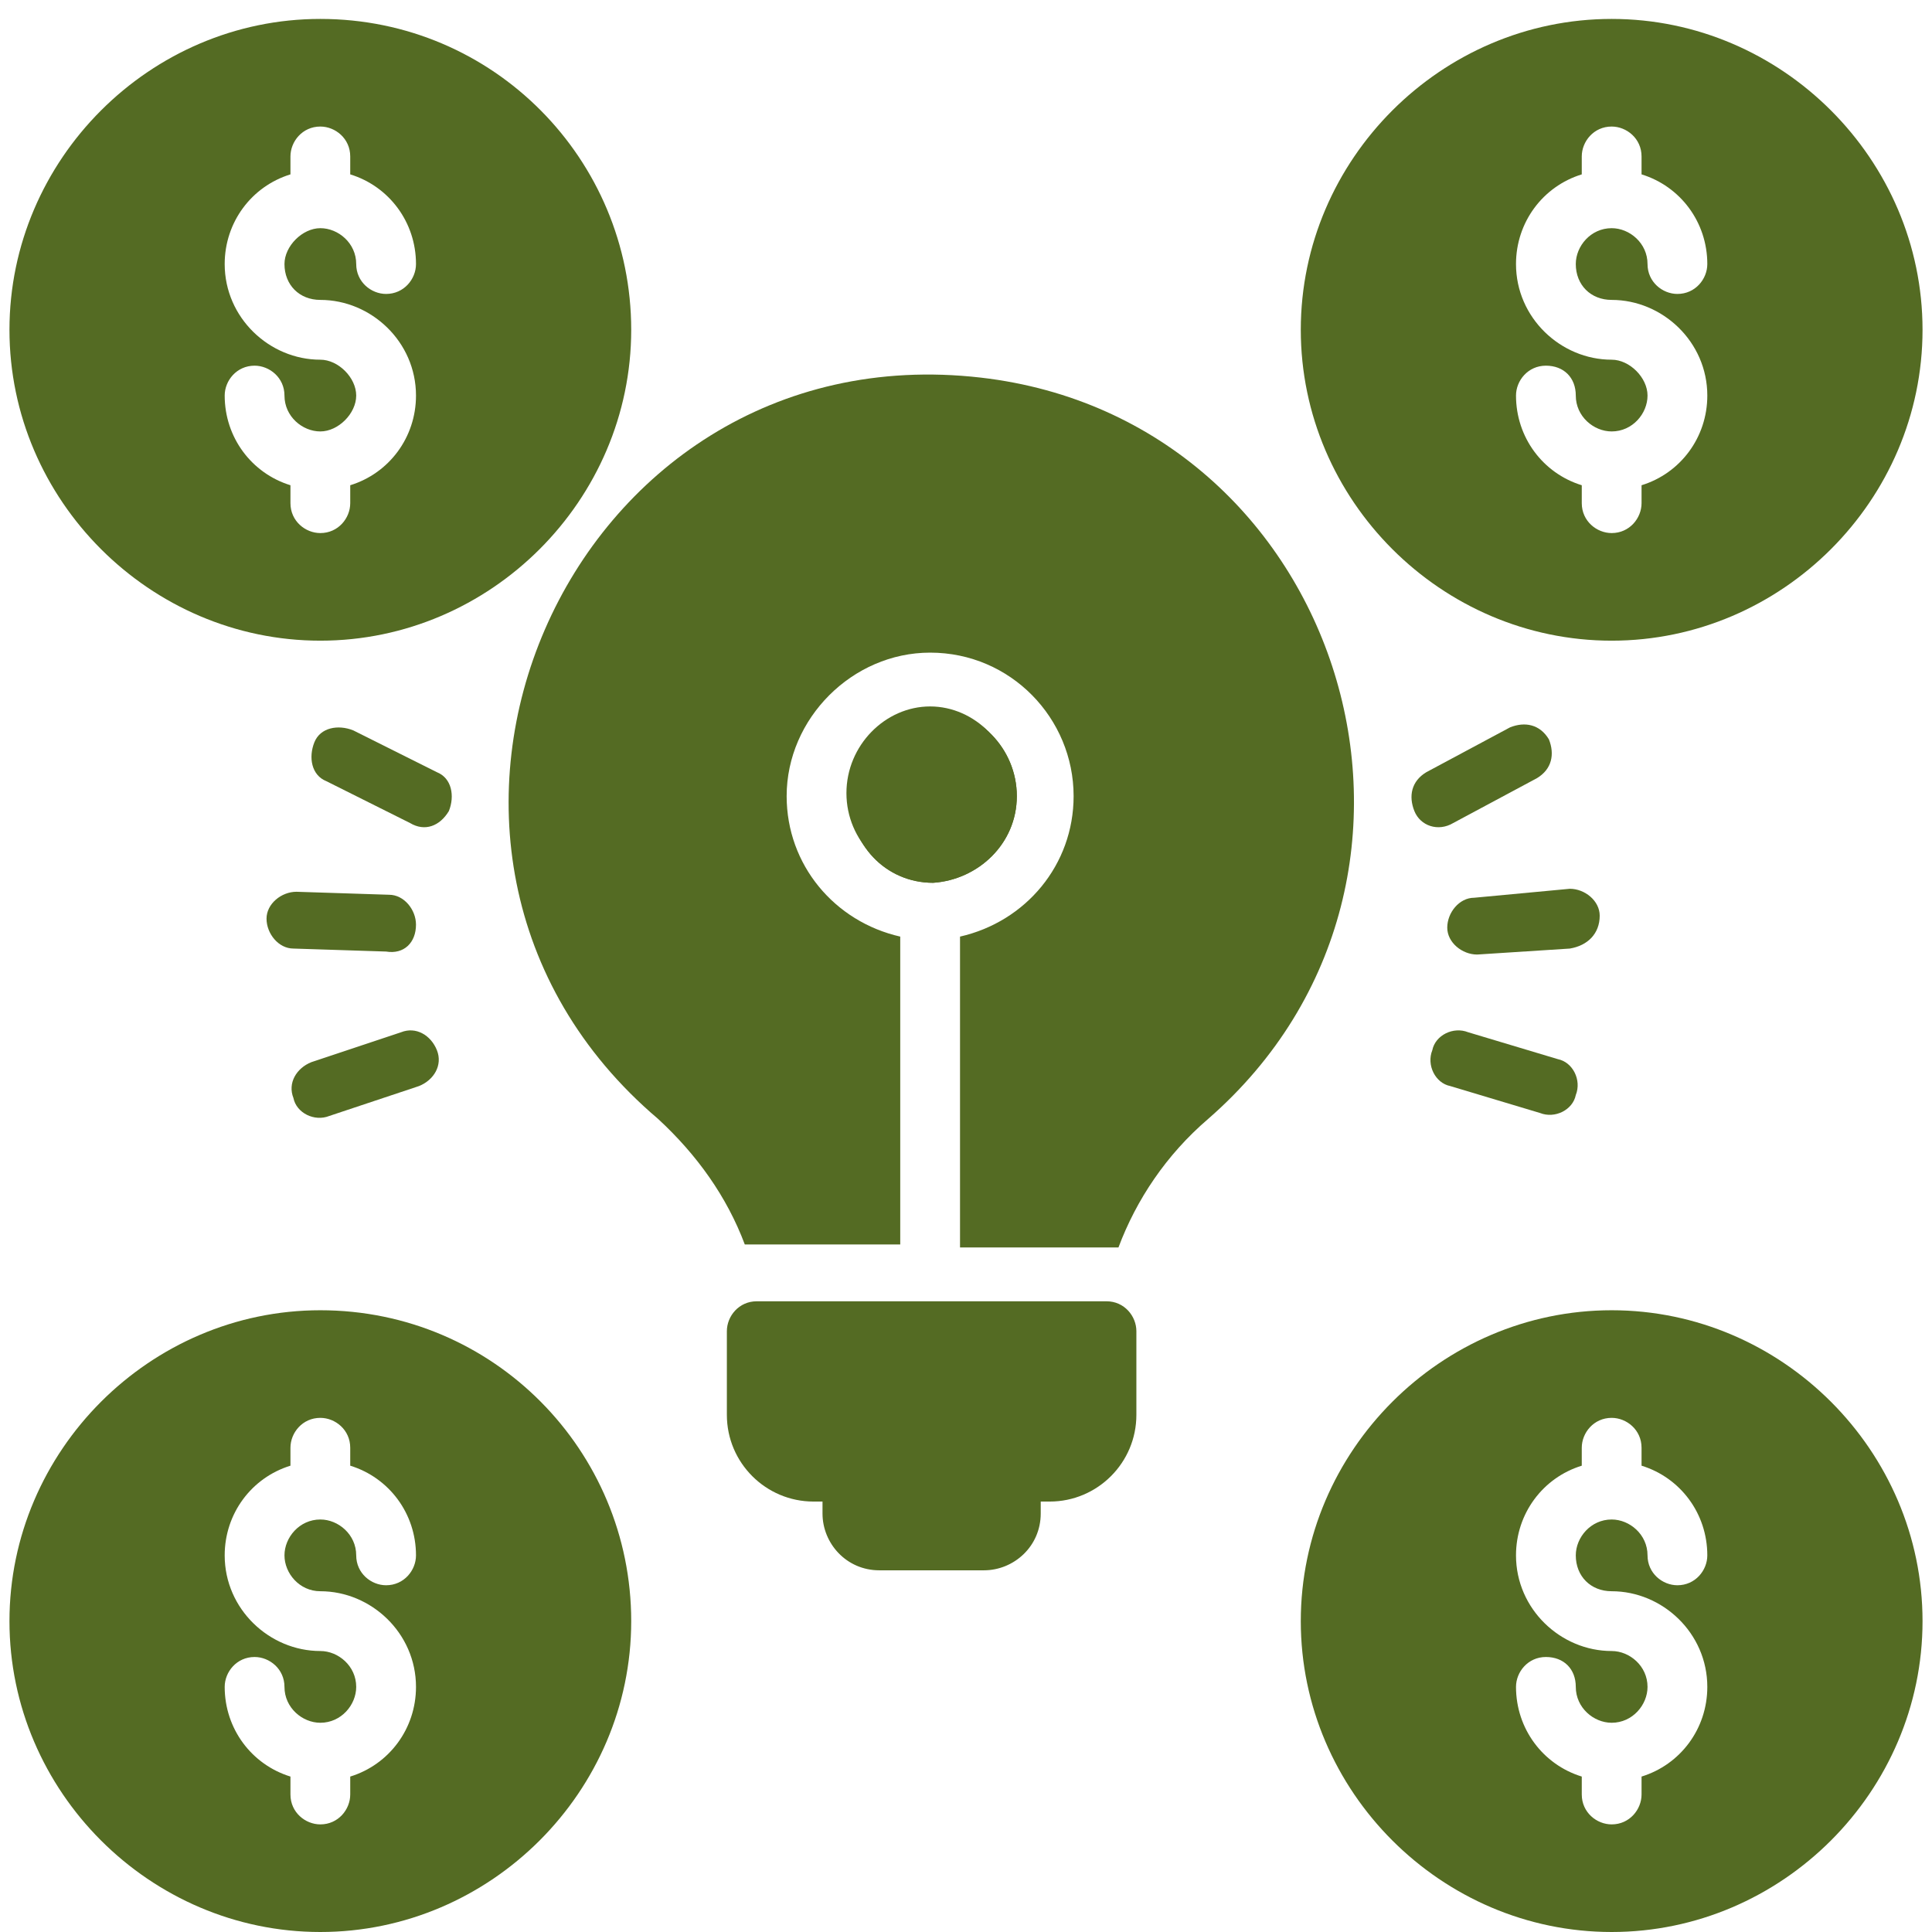 <?xml version="1.0" encoding="utf-8"?>
<!-- Generator: Adobe Illustrator 16.0.0, SVG Export Plug-In . SVG Version: 6.00 Build 0)  -->
<!DOCTYPE svg PUBLIC "-//W3C//DTD SVG 1.1//EN" "http://www.w3.org/Graphics/SVG/1.1/DTD/svg11.dtd">
<svg version="1.1" id="Layer_1" xmlns="http://www.w3.org/2000/svg" xmlns:xlink="http://www.w3.org/1999/xlink" x="0px" y="0px"
	 width="512px" height="512px" viewBox="0 0 512 512" enable-background="new 0 0 512 512" xml:space="preserve">
<g id="XMLID_661_">
	<g>
		<g id="XMLID_128_">
			<path id="XMLID_129_" fill="#546B23" d="M301.153,352.775v22.181c0,12.674-10.299,22.973-22.974,22.973h-2.375v3.169
				c0,8.714-7.13,15.051-15.052,15.051h-27.726c-8.714,0-15.051-7.129-15.051-15.051v-3.169H215.6
				c-12.674,0-22.973-10.298-22.973-22.973v-22.181c0-3.961,3.168-7.922,7.921-7.922h92.684
				C297.984,344.854,301.153,348.814,301.153,352.775z"/>
		</g>
		<path id="XMLID_127_" fill="#546B23" d="M384.331,287.818l23.765,7.13c3.961,1.583,8.713-0.793,9.506-4.754
			c1.584-3.961-0.793-8.714-4.754-9.507l-23.765-7.129c-3.961-1.584-8.713,0.793-9.505,4.754
			C377.993,282.272,380.37,287.026,384.331,287.818z"/>
		<path id="XMLID_126_" fill="#546B23" d="M423.939,242.665c0-3.961-3.961-7.129-7.922-7.129l-25.35,2.376
			c-3.961,0-7.13,3.961-7.13,7.922s3.961,7.13,7.922,7.13l24.558-1.584C420.77,250.586,423.939,247.418,423.939,242.665
			L423.939,242.665z"/>
		<path id="XMLID_125_" fill="#546B23" d="M385.122,218.107l22.182-11.883c3.961-2.376,4.753-6.337,3.168-10.297
			c-2.376-3.961-6.337-4.753-10.298-3.169l-22.181,11.882c-3.961,2.376-4.753,6.337-3.169,10.298
			C376.409,218.899,381.161,220.484,385.122,218.107z"/>
		<path id="XMLID_124_" fill="#546B23" d="M247.286,233.159c-12.674,0-22.973-10.298-22.973-22.973
			c0-12.674,10.298-22.973,22.181-22.973c11.882,0,22.181,10.298,22.181,22.973C268.675,222.86,259.169,233.159,247.286,233.159
			L247.286,233.159z"/>
		<path id="XMLID_123_" fill="#546B23" d="M320.165,296.531c-11.09,9.506-19.012,21.389-23.765,34.063c-0.792,0-2.377,0-3.168,0
			h-38.817v-82.385c17.428-3.961,30.103-19.012,30.103-37.231c0-20.597-16.636-38.024-38.024-38.024
			c-20.597,0-38.024,17.427-38.024,38.024c0,18.22,12.675,33.271,30.102,37.231v81.593h-38.024c-0.792,0-2.376,0-3.168,0
			c-4.753-12.675-12.675-23.766-22.973-33.271C90.438,225.237,149.85,87.4,259.961,100.075
			C355.813,111.165,393.836,232.366,320.165,296.531L320.165,296.531z"/>
		<path id="XMLID_122_" fill="#546B23" d="M269.467,210.978c0,12.675-10.298,22.181-22.181,22.973
			c-12.674,0-22.18-10.298-22.18-22.973s10.297-22.973,22.18-22.973S269.467,198.303,269.467,210.978z"/>
		<path id="XMLID_121_" fill="#546B23" d="M269.467,210.978c0,12.675-10.298,22.181-22.181,22.973
			c-12.674,0-22.18-10.298-22.18-22.973s10.297-22.973,22.18-22.973S269.467,198.303,269.467,210.978z"/>
		<path id="XMLID_120_" fill="#546B23" d="M427.107,5.016c-45.153,0-82.385,37.231-82.385,82.385s37.231,82.385,82.385,82.385
			s82.385-37.232,82.385-82.385S472.261,5.016,427.107,5.016z M427.107,79.479c13.467,0,25.349,11.091,25.349,25.35
			c0,11.09-7.129,20.596-17.427,23.765v4.752c0,3.961-3.169,7.922-7.922,7.922c-3.961,0-7.922-3.168-7.922-7.922v-4.752
			c-10.298-3.169-17.428-12.675-17.428-23.765c0-3.961,3.169-7.921,7.922-7.921s7.922,3.168,7.922,7.921
			c0,5.545,4.753,9.506,9.506,9.506c5.545,0,9.506-4.753,9.506-9.506s-4.753-9.506-9.506-9.506c-13.467,0-25.35-11.09-25.35-25.349
			c0-11.09,7.13-20.596,17.428-23.765v-4.753c0-3.961,3.169-7.922,7.922-7.922c3.961,0,7.922,3.169,7.922,7.922v4.753
			c10.298,3.169,17.427,12.675,17.427,23.765c0,3.961-3.168,7.922-7.922,7.922c-3.96,0-7.921-3.168-7.921-7.922
			c0-5.545-4.753-9.506-9.506-9.506c-5.545,0-9.506,4.753-9.506,9.506C417.602,75.518,421.563,79.479,427.107,79.479z"/>
		<path id="XMLID_119_" fill="#546B23" d="M84.893,5.016C39.739,5.016,2.508,42.247,2.508,87.4s37.231,82.385,82.385,82.385
			s82.385-37.232,82.385-82.385S130.838,5.016,84.893,5.016z M84.893,79.479c13.467,0,25.35,11.091,25.35,25.35
			c0,11.09-7.13,20.596-17.428,23.765v4.752c0,3.961-3.168,7.922-7.921,7.922c-3.961,0-7.922-3.168-7.922-7.922v-4.752
			c-10.298-3.169-17.427-12.675-17.427-23.765c0-3.961,3.169-7.921,7.921-7.921c3.961,0,7.922,3.168,7.922,7.921
			c0,5.545,4.753,9.506,9.506,9.506s9.506-4.753,9.506-9.506s-4.753-9.506-9.506-9.506c-13.467,0-25.349-11.09-25.349-25.349
			c0-11.09,7.129-20.596,17.427-23.765v-4.753c0-3.961,3.169-7.922,7.922-7.922c3.96,0,7.921,3.169,7.921,7.922v4.753
			c10.298,3.169,17.428,12.675,17.428,23.765c0,3.961-3.169,7.922-7.922,7.922c-3.961,0-7.921-3.168-7.921-7.922
			c0-5.545-4.753-9.506-9.506-9.506s-9.506,4.753-9.506,9.506C75.387,75.518,79.347,79.479,84.893,79.479z"/>
		<path id="XMLID_118_" fill="#546B23" d="M84.893,347.23c-45.153,0-82.385,37.231-82.385,82.385S39.739,512,84.893,512
			s82.385-37.231,82.385-82.385S130.838,347.23,84.893,347.23L84.893,347.23z M84.893,421.694c13.467,0,25.35,11.09,25.35,25.348
			c0,11.092-7.13,20.597-17.428,23.766v4.753c0,3.961-3.168,7.922-7.921,7.922c-3.961,0-7.922-3.169-7.922-7.922v-4.753
			c-10.298-3.169-17.427-12.674-17.427-23.766c0-3.96,3.169-7.921,7.921-7.921c3.961,0,7.922,3.169,7.922,7.921
			c0,5.546,4.753,9.507,9.506,9.507c5.545,0,9.506-4.753,9.506-9.507c0-5.544-4.753-9.505-9.506-9.505
			c-13.467,0-25.349-11.09-25.349-25.35c0-11.09,7.129-20.597,17.427-23.765v-4.753c0-3.961,3.169-7.922,7.922-7.922
			c3.96,0,7.921,3.169,7.921,7.922v4.753c10.298,3.168,17.428,12.675,17.428,23.765c0,3.961-3.169,7.921-7.922,7.921
			c-3.961,0-7.921-3.168-7.921-7.921c0-5.545-4.753-9.506-9.506-9.506c-5.545,0-9.506,4.752-9.506,9.506
			C75.387,416.94,79.347,421.694,84.893,421.694z"/>
		<path id="XMLID_117_" fill="#546B23" d="M427.107,347.23c-45.153,0-82.385,37.231-82.385,82.385S381.954,512,427.107,512
			s82.385-37.231,82.385-82.385S472.261,347.23,427.107,347.23L427.107,347.23z M427.107,421.694
			c13.467,0,25.349,11.09,25.349,25.348c0,11.092-7.129,20.597-17.427,23.766v4.753c0,3.961-3.169,7.922-7.922,7.922
			c-3.961,0-7.922-3.169-7.922-7.922v-4.753c-10.298-3.169-17.428-12.674-17.428-23.766c0-3.96,3.169-7.921,7.922-7.921
			s7.922,3.169,7.922,7.921c0,5.546,4.753,9.507,9.506,9.507c5.545,0,9.506-4.753,9.506-9.507c0-5.544-4.753-9.505-9.506-9.505
			c-13.467,0-25.35-11.09-25.35-25.35c0-11.09,7.13-20.597,17.428-23.765v-4.753c0-3.961,3.169-7.922,7.922-7.922
			c3.961,0,7.922,3.169,7.922,7.922v4.753c10.298,3.168,17.427,12.675,17.427,23.765c0,3.961-3.168,7.921-7.922,7.921
			c-3.96,0-7.921-3.168-7.921-7.921c0-5.545-4.753-9.506-9.506-9.506c-5.545,0-9.506,4.752-9.506,9.506
			C417.602,417.733,421.563,421.694,427.107,421.694z"/>
		<path id="XMLID_116_" fill="#546B23" d="M118.956,214.939c1.584-3.961,0.792-8.714-3.168-10.298l-22.181-11.09
			c-3.961-1.584-8.714-0.792-10.298,3.168c-1.584,3.961-0.792,8.714,3.169,10.298l22.18,11.09
			C112.618,220.484,116.579,218.899,118.956,214.939z"/>
		<path id="XMLID_115_" fill="#546B23" d="M110.242,245.041c0-3.96-3.169-7.921-7.13-7.921l-24.557-0.792
			c-3.961,0-7.922,3.169-7.922,7.13s3.168,7.921,7.129,7.921l24.557,0.792C107.073,252.963,110.242,249.794,110.242,245.041z"/>
		<path id="XMLID_114_" fill="#546B23" d="M87.269,295.74l23.765-7.922c3.961-1.585,6.337-5.546,4.753-9.506
			c-1.584-3.961-5.545-6.338-9.506-4.754l-23.765,7.922c-3.96,1.585-6.337,5.546-4.753,9.507
			C78.556,294.948,83.308,297.323,87.269,295.74z"/>
	</g>
</g>
</svg>
